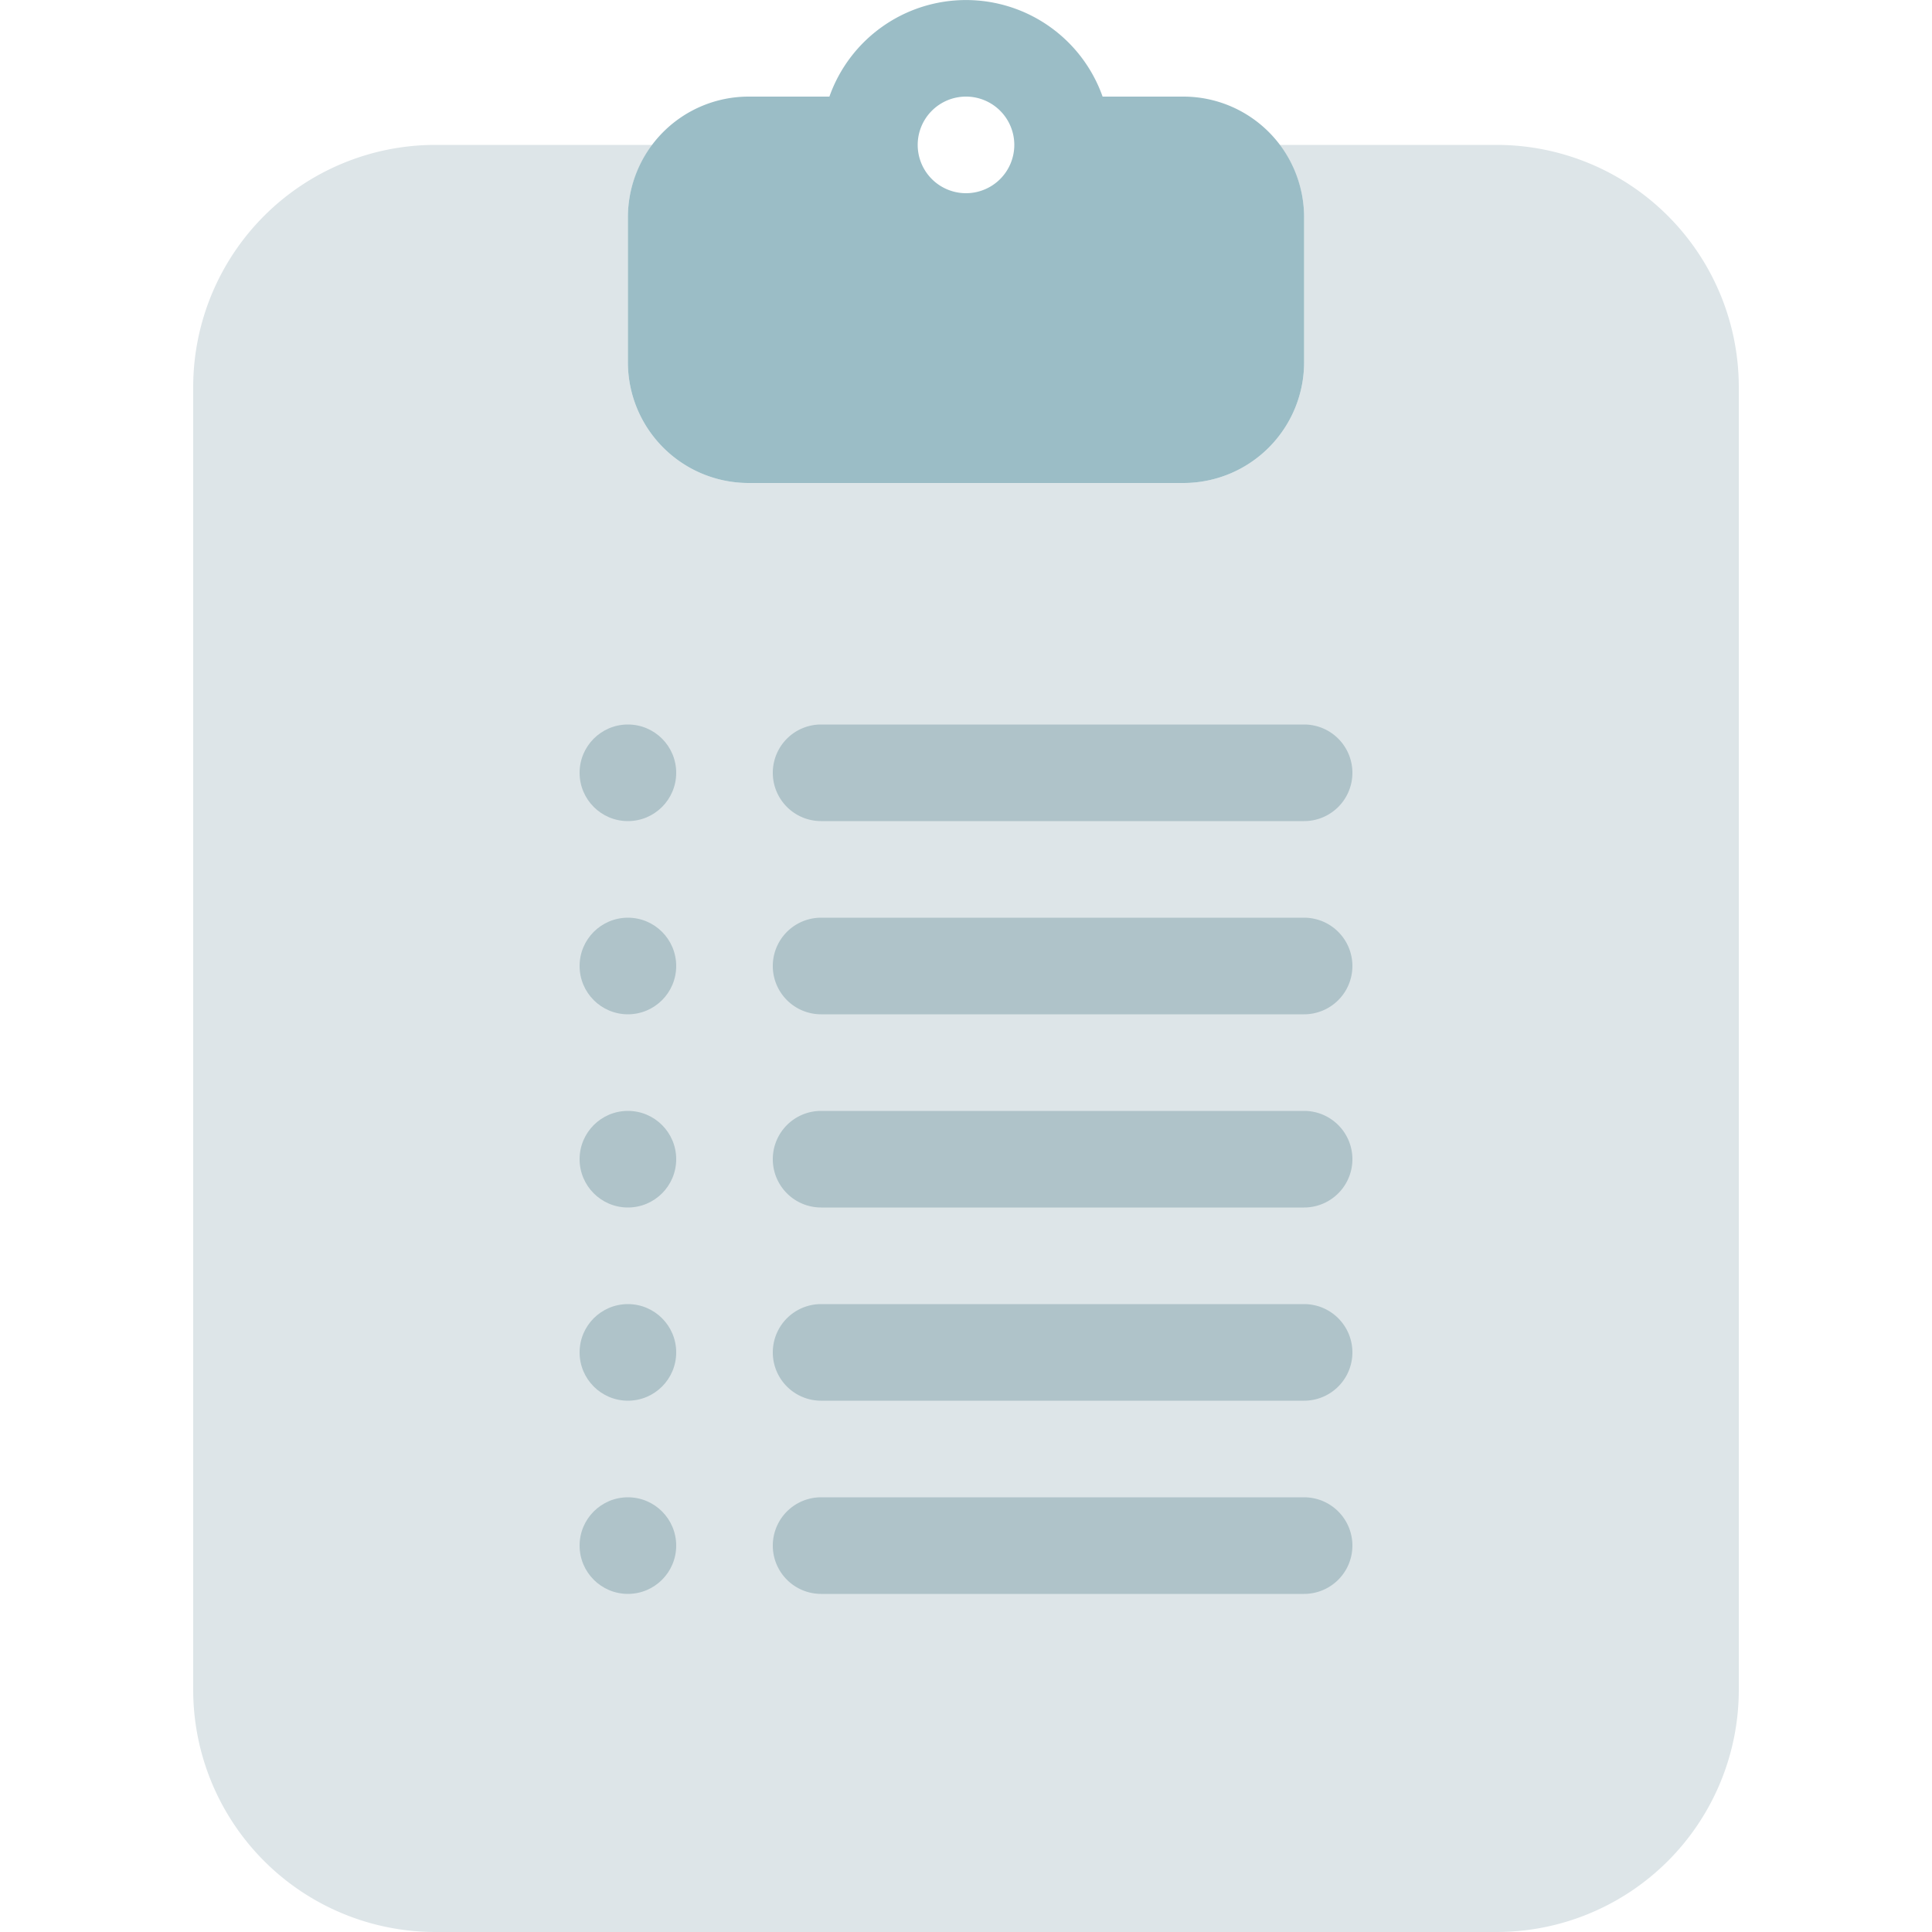 <svg id="Layer_1" data-name="Layer 1" xmlns="http://www.w3.org/2000/svg" viewBox="0 0 512 512"><defs><style>.cls-2{fill:#afc3c9}</style></defs><path d="M396.8 38.4h-57.7a31.8 31.8 0 0 1 6.5 19.2V96a32 32 0 0 1-32 32H198.4a32 32 0 0 1-32-32V57.6a31.8 31.8 0 0 1 6.5-19.2h-57.7a64.2 64.2 0 0 0-64 64V448a64.2 64.2 0 0 0 64 64h281.6a64.2 64.2 0 0 0 64-64V102.4a64.2 64.2 0 0 0-64-64z" fill="#dde5e8"/><path class="cls-2" d="M345.6 217.6h-128a12.8 12.8 0 1 1 0-25.6h128a12.8 12.8 0 0 1 0 25.6z"/><circle class="cls-2" cx="166.4" cy="204.8" r="12.8"/><path class="cls-2" d="M345.6 268.8h-128a12.8 12.8 0 1 1 0-25.6h128a12.8 12.8 0 0 1 0 25.6z"/><circle class="cls-2" cx="166.4" cy="256" r="12.8"/><path class="cls-2" d="M345.6 320h-128a12.8 12.8 0 1 1 0-25.6h128a12.8 12.8 0 0 1 0 25.6z"/><circle class="cls-2" cx="166.4" cy="307.2" r="12.8"/><path class="cls-2" d="M345.6 371.2h-128a12.8 12.8 0 0 1 0-25.6h128a12.8 12.8 0 0 1 0 25.6z"/><circle class="cls-2" cx="166.4" cy="358.4" r="12.8"/><path class="cls-2" d="M345.6 422.4h-128a12.8 12.8 0 0 1 0-25.6h128a12.8 12.8 0 0 1 0 25.6z"/><circle class="cls-2" cx="166.4" cy="409.6" r="12.8"/><path d="M313.6 25.6h-21.4a38.4 38.4 0 0 0-72.4 0h-21.4a32 32 0 0 0-32 32V96a32 32 0 0 0 32 32h115.2a32 32 0 0 0 32-32V57.6a32 32 0 0 0-32-32zM256 51.2a12.8 12.8 0 1 1 12.8-12.8A12.8 12.8 0 0 1 256 51.2z" fill="#9bbdc6"/></svg>